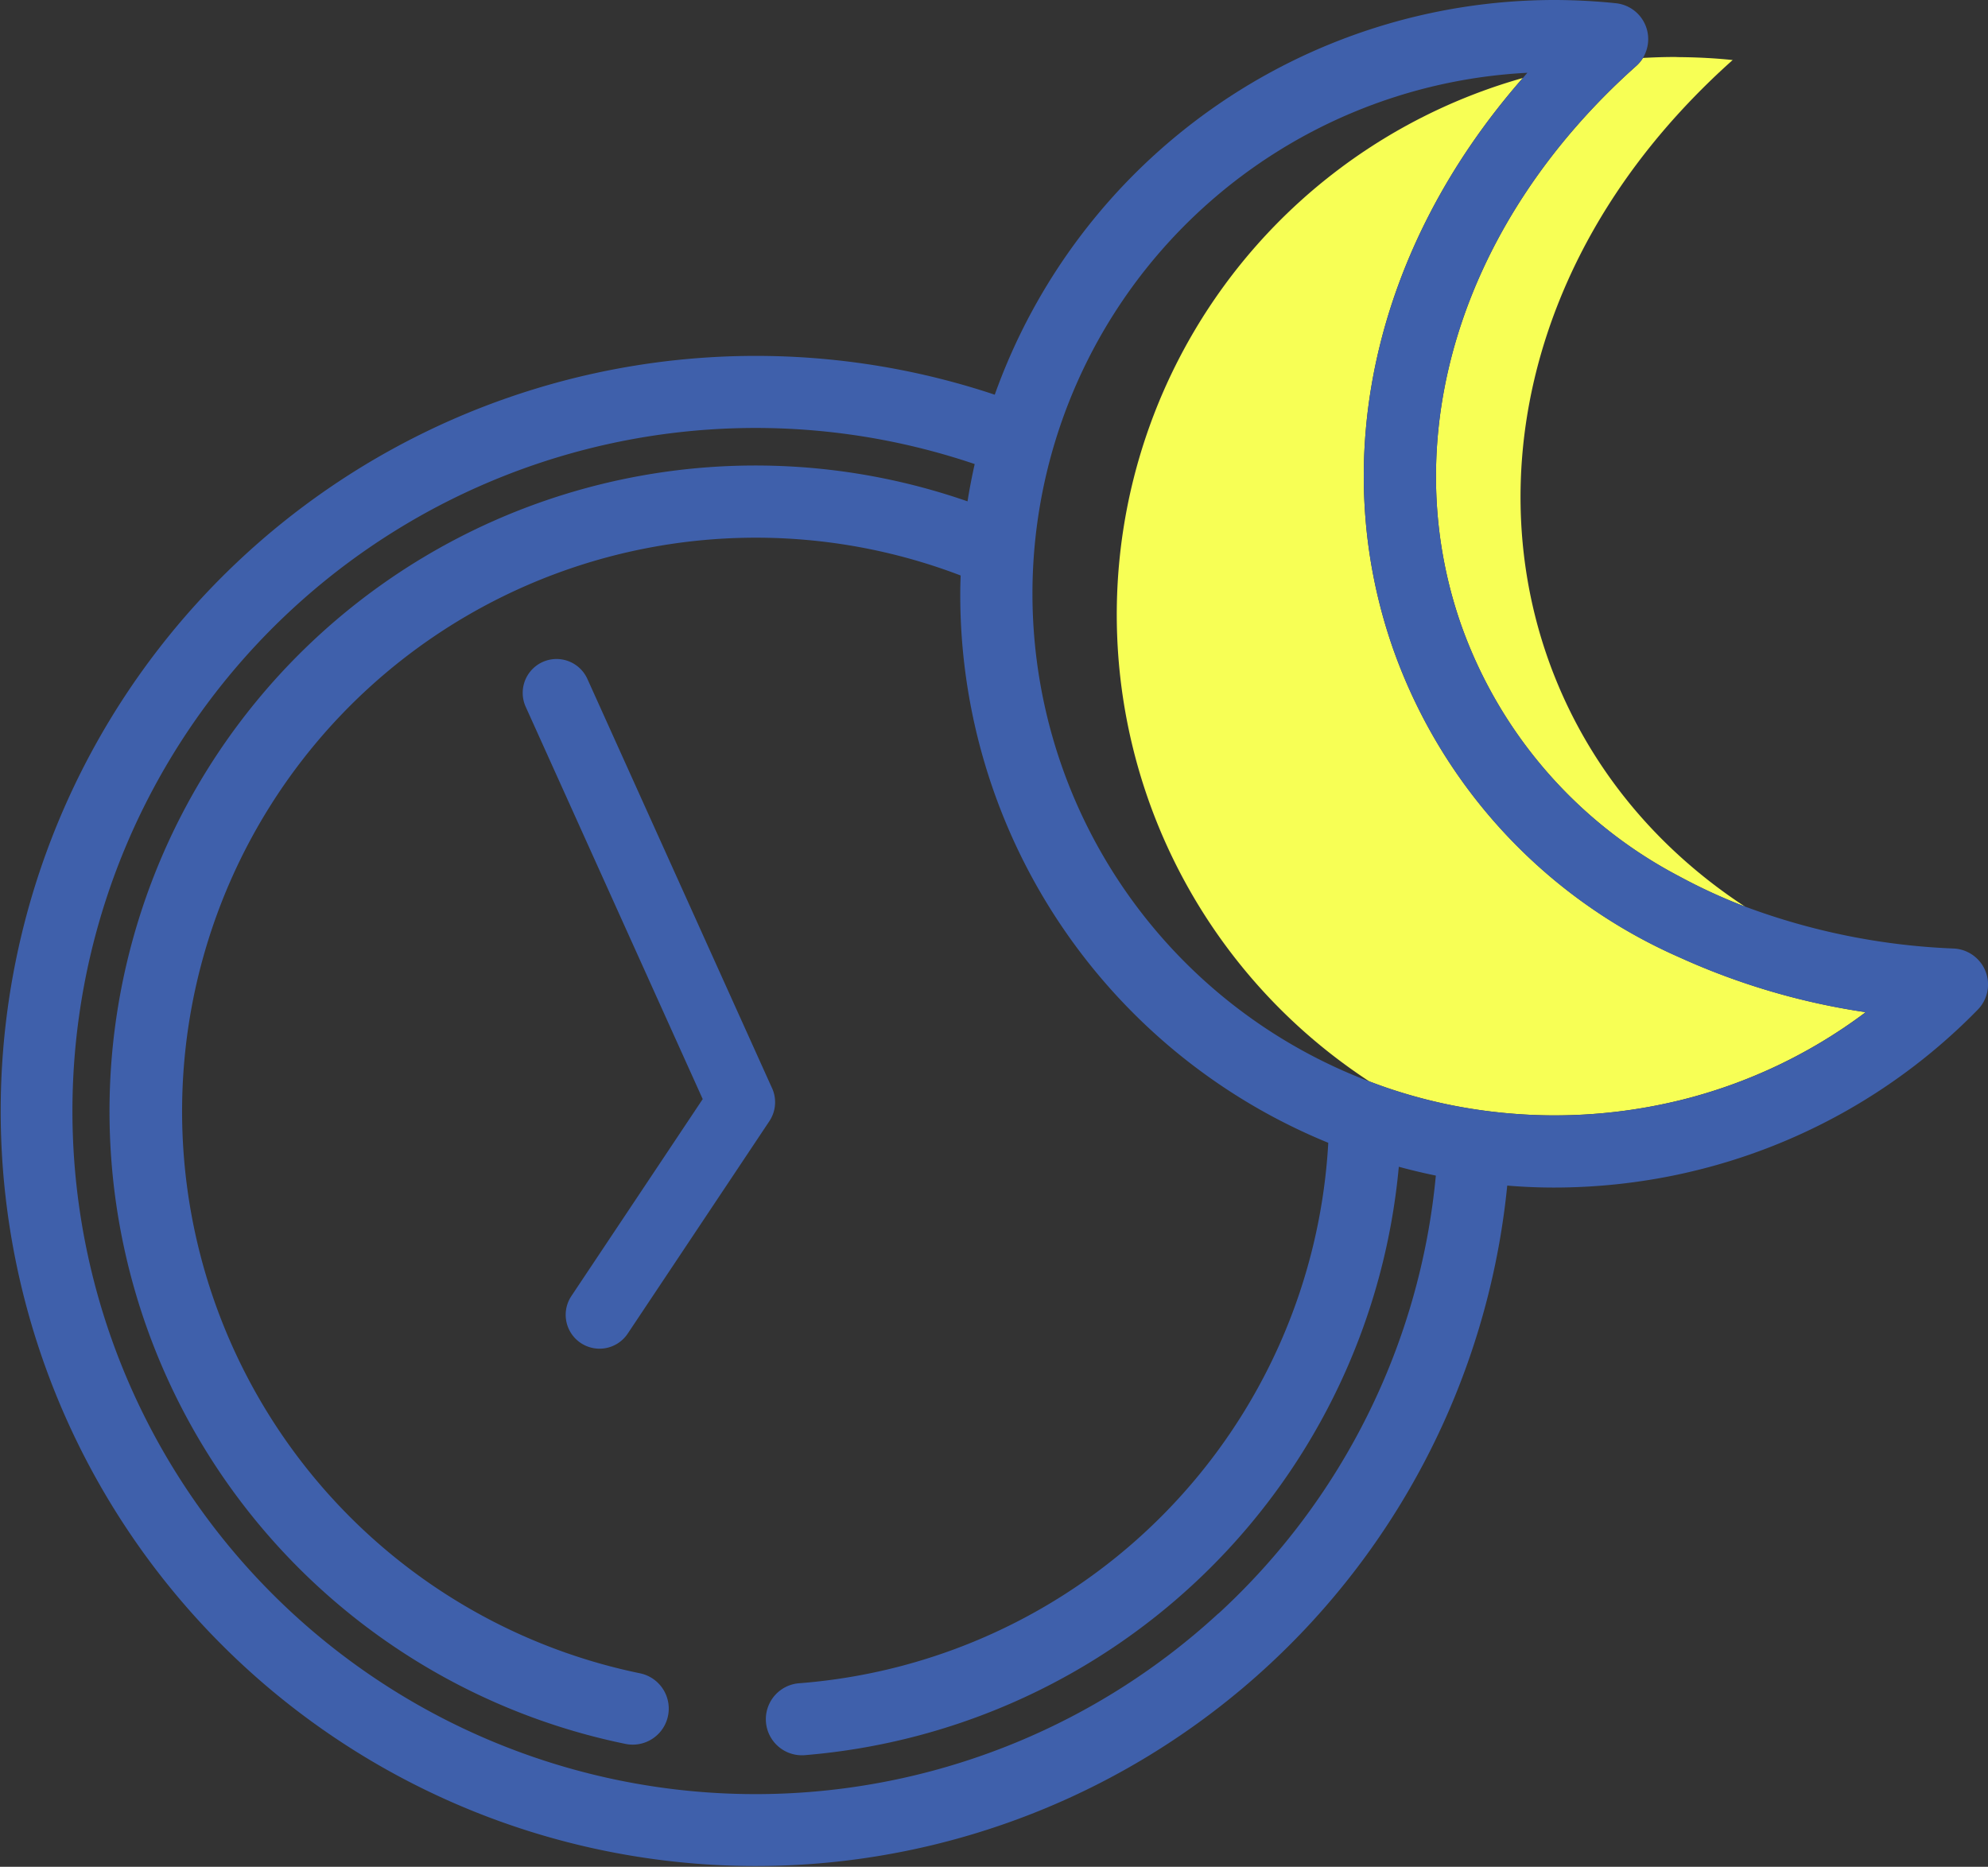 <svg xmlns="http://www.w3.org/2000/svg" xmlns:xlink="http://www.w3.org/1999/xlink" width="145.443" height="136.583" viewBox="0 0 145.443 136.583"><rect x="0" y="0" width="145.443" height="136.583" fill="#333333" stroke="none"/><defs><clipPath id="clip-path"><rect id="Rectangle_482" data-name="Rectangle 482" width="145.443" height="136.583" fill="none"></rect></clipPath></defs><g id="Group_6012" data-name="Group 6012" clip-path="url(#clip-path)"><path id="Path_11265" data-name="Path 11265" d="M168.949,88.51a53.3,53.3,0,0,1-5.938-.612,2.511,2.511,0,0,1-.567.91,40.49,40.49,0,0,1-19.833,11.151A38.187,38.187,0,0,0,168.949,88.51" transform="translate(-24.26 -14.953)" fill="#7accf9"></path><path id="Path_11266" data-name="Path 11266" d="M141.241,5.685c-12.8,11.405-17.686,27.121-12.763,41.014a33.317,33.317,0,0,0,15.94,18.29,40.391,40.391,0,0,0,4.788,2.2,37.905,37.905,0,0,1-4.788-3.7c-14.855-13.5-16.169-36.759,0-54.415A53.722,53.722,0,0,1,148.3,5.247c-1.274-.134-2.57-.2-3.879-.212-.124,0-.246-.01-.371-.01-.777,0-1.547.027-2.313.07a2.649,2.649,0,0,1-.494.59" transform="translate(-21.536 -0.855)" fill="#f7ff55"></path><path id="Path_11267" data-name="Path 11267" d="M118.718,48.778c-4.949-13.964-1.411-29.52,9.441-41.9a40.8,40.8,0,0,0-11.235,73.411c.569.217,1.141.424,1.709.609a37.847,37.847,0,0,0,3.9,1.051,38.285,38.285,0,0,0,4.37.66c1.227.113,2.385.169,3.541.169a38.541,38.541,0,0,0,9.187-1.1,37.49,37.49,0,0,0,13.613-6.452,50.789,50.789,0,0,1-13.613-4.009,38.7,38.7,0,0,1-20.913-22.443" transform="translate(-16.749 -1.171)" fill="#f7ff55"></path><path id="Path_11268" data-name="Path 11268" d="M64.327,89.513,50.811,59.557A2.48,2.48,0,0,0,48.554,58.1,2.478,2.478,0,0,0,46.3,61.6L59.249,90.3l-9.609,14.41a2.477,2.477,0,1,0,4.122,2.748L64.13,91.907a2.5,2.5,0,0,0,.2-2.393" transform="translate(-7.838 -9.884)" fill="#3f60ab"></path><path id="Path_11269" data-name="Path 11269" d="M106.942,45.844C102.019,31.951,106.91,16.236,119.7,4.83a2.686,2.686,0,0,0,.494-.589,2.639,2.639,0,0,0-1.98-4.005A44.058,44.058,0,0,0,113.7,0,43.5,43.5,0,0,0,72.777,28.878a55.245,55.245,0,1,0,37.493,57.866c1.2.1,2.324.144,3.425.144a43.861,43.861,0,0,0,9.187-.976c.227-.049.454-.1.68-.154A43.119,43.119,0,0,0,144.688,73.88a2.635,2.635,0,0,0-1.76-4.481,49.11,49.11,0,0,1-15.257-3.069,40.394,40.394,0,0,1-4.788-2.2,33.314,33.314,0,0,1-15.94-18.29m15.94,34.669a38.541,38.541,0,0,1-9.187,1.1c-1.156,0-2.314-.056-3.541-.169a38.3,38.3,0,0,1-4.371-.66,37.623,37.623,0,0,1-3.9-1.051c-.568-.184-1.139-.392-1.709-.609-.269-.1-.538-.2-.8-.311A38.161,38.161,0,0,1,111.745,5.326c-.115.127-.222.257-.334.385-10.852,12.376-14.389,27.932-9.441,41.9a38.7,38.7,0,0,0,20.913,22.443A50.789,50.789,0,0,0,136.5,74.06a37.505,37.505,0,0,1-13.613,6.453M89.134,118.053a49.978,49.978,0,1,1-17.825-84.1c-.209.936-.383,1.837-.524,2.729A47.25,47.25,0,1,0,45.76,127.594a2.637,2.637,0,1,0,1.058-5.167A41.976,41.976,0,1,1,70.282,42.106c-.016.445-.029.89-.029,1.341A43.3,43.3,0,0,0,97.177,83.613a42,42,0,0,1-38.7,39.542,2.639,2.639,0,0,0,.2,5.271c.066,0,.134,0,.2-.009a47.538,47.538,0,0,0,43.46-43.05c.914.248,1.822.464,2.71.646a49.882,49.882,0,0,1-15.9,32.041" fill="#3f60ab"></path></g></svg>